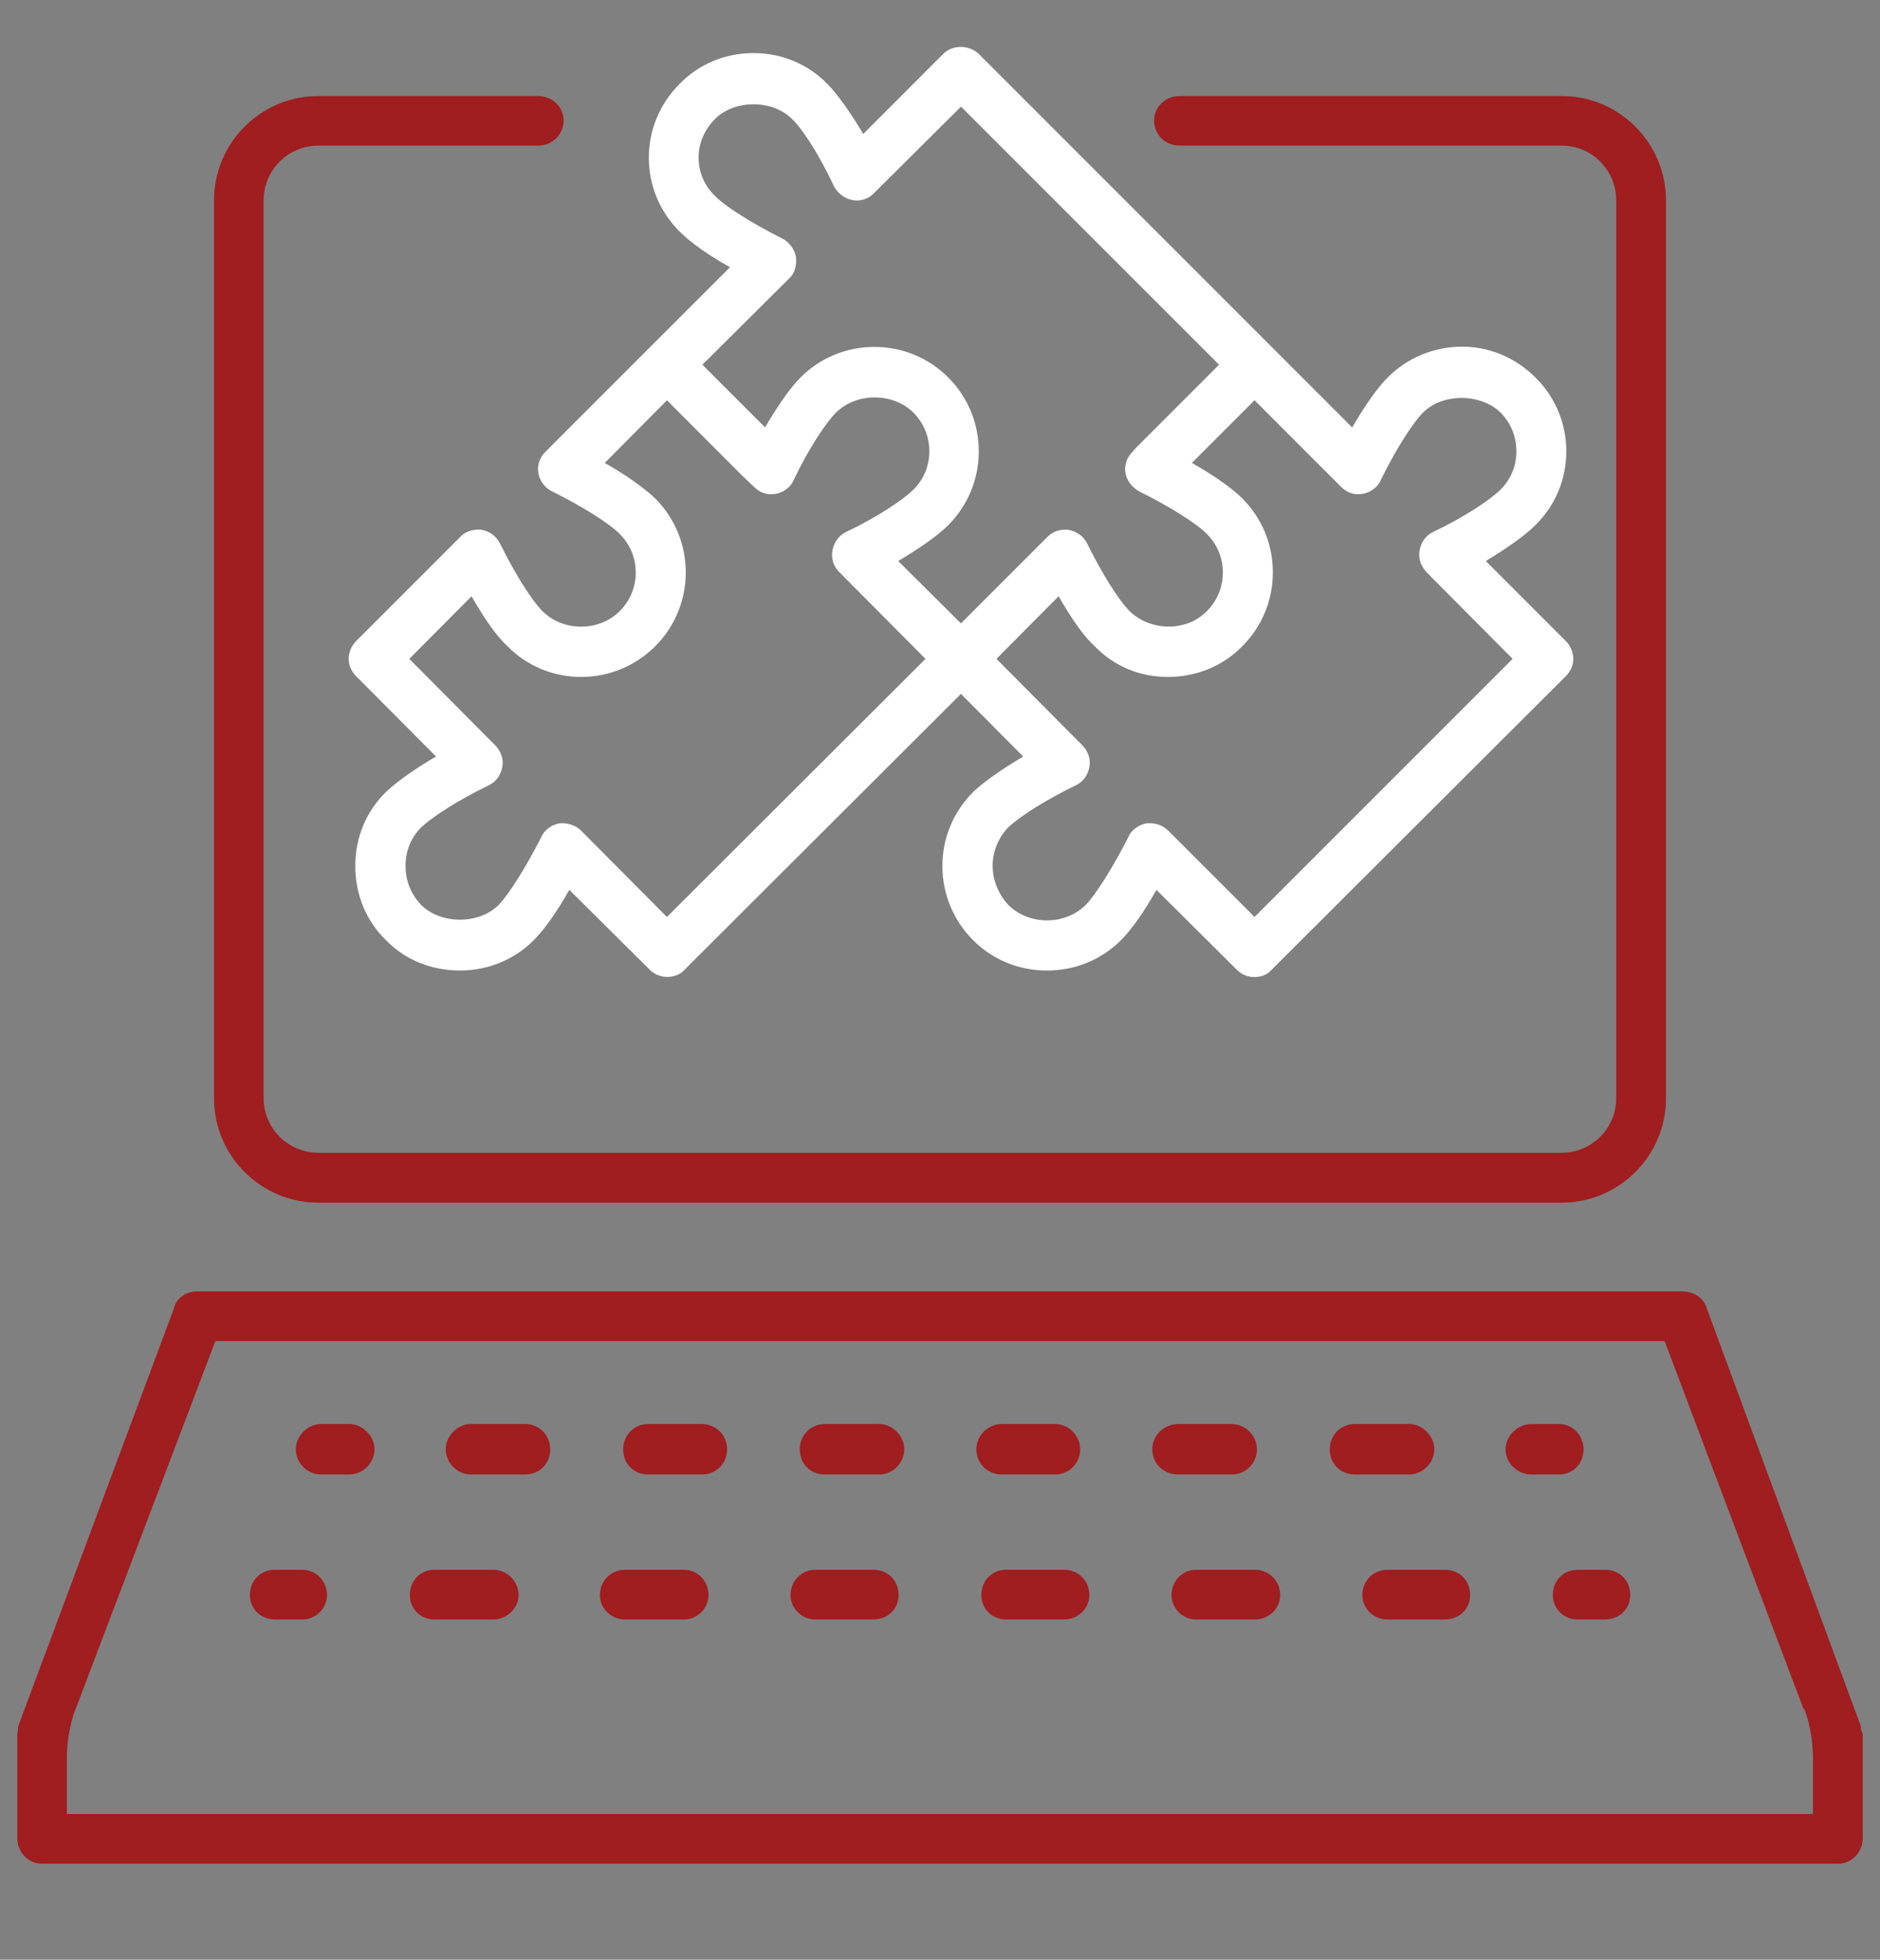 <?xml version="1.0" encoding="utf-8"?>
<!-- Generator: Adobe Illustrator 16.0.0, SVG Export Plug-In . SVG Version: 6.00 Build 0)  -->
<!DOCTYPE svg PUBLIC "-//W3C//DTD SVG 1.1//EN" "http://www.w3.org/Graphics/SVG/1.1/DTD/svg11.dtd">
<svg version="1.1" id="Layer_2" xmlns="http://www.w3.org/2000/svg" xmlns:xlink="http://www.w3.org/1999/xlink" x="0px" y="0px"
	 width="71px" height="74px" viewBox="0 0 71 74" enable-background="new 0 0 71 74" xml:space="preserve">
<rect x="0" y="0" width="71" height="74" fill="#808080" stroke="none"/>
<g>
	<g>
		<path fill="#A01D20" d="M12.024,45.413h46.951c2.175,0,3.942-1.771,3.942-3.942V7.567c0-2.174-1.77-3.941-3.942-3.941H44.541
			c-0.526,0-0.954,0.412-0.954,0.922c0,0.531,0.415,0.949,0.954,0.949h14.435c1.144,0,2.063,0.929,2.063,2.069v33.9
			c0,1.14-0.922,2.063-2.063,2.063H12.024c-1.144,0-2.068-0.925-2.068-2.063v-33.9c0-1.141,0.926-2.069,2.068-2.069h8.302
			c0.537,0,0.959-0.418,0.959-0.949c0-0.51-0.431-0.922-0.959-0.922h-8.302c-2.178,0-3.941,1.769-3.941,3.941v33.901
			C8.083,43.643,9.847,45.413,12.024,45.413z"/>
		<path fill="#A01D20" d="M13.187,53.771h-1.068c-0.498,0-0.948,0.452-0.948,0.952c0,0.515,0.434,0.954,0.948,0.954h1.068
			c0.521,0,0.957-0.44,0.957-0.954C14.144,54.223,13.687,53.771,13.187,53.771z"/>
		<path fill="#A01D20" d="M26.504,53.771h-2.017c-0.598,0-0.953,0.482-0.953,0.952c0,0.553,0.398,0.954,0.953,0.954h2.017
			c0.544,0,0.954-0.41,0.954-0.954C27.458,54.189,27.036,53.771,26.504,53.771z"/>
		<path fill="#A01D20" d="M19.823,53.771H17.78c-0.496,0-0.947,0.452-0.947,0.952c0,0.515,0.435,0.954,0.947,0.954h2.043
			c0.557,0,0.957-0.403,0.957-0.954C20.78,54.253,20.424,53.771,19.823,53.771z"/>
		<path fill="#A01D20" d="M37.83,55.677h2.019c0.526,0,0.944-0.42,0.944-0.954c0-0.515-0.436-0.952-0.944-0.952H37.83
			c-0.521,0-0.957,0.438-0.957,0.952C36.873,55.257,37.295,55.677,37.83,55.677z"/>
		<path fill="#A01D20" d="M54.169,54.723c0-0.5-0.452-0.952-0.955-0.952h-2.041c-0.536,0-0.954,0.419-0.954,0.952
			c0,0.553,0.402,0.954,0.954,0.954h2.041C53.732,55.677,54.169,55.237,54.169,54.723z"/>
		<path fill="#A01D20" d="M33.208,53.771h-2.055c-0.531,0-0.949,0.419-0.949,0.952c0,0.553,0.4,0.954,0.949,0.954h2.055
			c0.51,0,0.943-0.44,0.943-0.954C34.153,54.223,33.702,53.771,33.208,53.771z"/>
		<path fill="#A01D20" d="M46.508,55.677c0.54,0,0.961-0.42,0.961-0.954c0-0.515-0.441-0.952-0.961-0.952H44.5
			c-0.543,0-0.983,0.428-0.983,0.952c0,0.544,0.425,0.954,0.983,0.954H46.508z"/>
		<path fill="#A01D20" d="M59.804,54.723c0-0.524-0.414-0.952-0.925-0.952h-1.037c-0.523,0-0.984,0.444-0.984,0.952
			c0,0.522,0.442,0.954,0.984,0.954h1.037C59.408,55.677,59.804,55.267,59.804,54.723z"/>
		<path fill="#A01D20" d="M11.425,59.276h-1.036c-0.551,0-0.951,0.401-0.951,0.954c0,0.524,0.409,0.922,0.951,0.922h1.036
			c0.5,0,0.925-0.424,0.925-0.922C12.35,59.704,11.932,59.276,11.425,59.276z"/>
		<path fill="#A01D20" d="M47.394,59.276h-2.235c-0.506,0-0.916,0.428-0.916,0.954c0,0.498,0.42,0.922,0.916,0.922h2.235
			c0.525,0,0.953-0.415,0.953-0.922C48.347,59.694,47.926,59.276,47.394,59.276z"/>
		<path fill="#A01D20" d="M54.566,59.276h-2.172c-0.531,0-0.943,0.418-0.943,0.954c0,0.507,0.422,0.922,0.943,0.922h2.172
			c0.545,0,0.955-0.396,0.955-0.922C55.521,59.678,55.119,59.276,54.566,59.276z"/>
		<path fill="#A01D20" d="M18.632,59.276h-2.236c-0.523,0-0.918,0.41-0.918,0.954c0,0.517,0.404,0.922,0.918,0.922h2.236
			c0.512,0,0.954-0.432,0.954-0.922C19.586,59.712,19.149,59.276,18.632,59.276z"/>
		<path fill="#A01D20" d="M32.983,59.276h-2.199c-0.515,0-0.931,0.428-0.931,0.954c0,0.498,0.425,0.922,0.931,0.922h2.199
			c0.543,0,0.952-0.396,0.952-0.922C33.936,59.678,33.534,59.276,32.983,59.276z"/>
		<path fill="#A01D20" d="M40.189,59.276h-2.201c-0.524,0-0.926,0.41-0.926,0.954c0,0.517,0.406,0.922,0.926,0.922h2.201
			c0.524,0,0.952-0.415,0.952-0.922C41.144,59.694,40.723,59.276,40.189,59.276z"/>
		<path fill="#A01D20" d="M25.842,59.276h-2.239c-0.531,0-0.947,0.418-0.947,0.954c0,0.507,0.424,0.922,0.947,0.922h2.239
			c0.496,0,0.915-0.424,0.915-0.922C26.757,59.704,26.347,59.276,25.842,59.276z"/>
		<path fill="#A01D20" d="M60.611,59.276h-1.035c-0.53,0-0.932,0.41-0.932,0.954c0,0.517,0.408,0.922,0.932,0.922h1.033
			c0.545,0,0.959-0.396,0.959-0.922C61.568,59.678,61.164,59.276,60.611,59.276z"/>
		<path fill="#A01D20" d="M70.299,65.356l-0.02-0.059v-0.104l-5.818-15.78c-0.104-0.386-0.48-0.648-0.926-0.648H7.431
			c-0.415,0-0.787,0.273-0.861,0.634L0.684,65.193v0.104c0,0.045-0.009,0.088-0.019,0.125c-0.008,0.023-0.012,0.049-0.012,0.066
			v3.928c0,0.526,0.416,0.957,0.924,0.957h67.842c0.512,0,0.928-0.431,0.928-0.957v-3.928
			C70.347,65.456,70.322,65.402,70.299,65.356z M68.469,68.499H2.524V66.44c0-1.137,0.328-1.904,0.328-1.904l0.061-0.154
			l5.221-13.743h54.731l5.242,13.881l0.036,0.021c0,0,0.327,0.767,0.327,1.902c0,0.002-0.002,0.006-0.002,0.008V68.499z"/>
	</g>
	<g>
		<g>
			<path fill="#FFFFFF" d="M58.959,24.386l-3.25-3.251c0.904-0.533,1.686-1.068,2.098-1.48c1.46-1.439,1.46-3.784,0-5.225
				c-0.7-0.698-1.604-1.09-2.592-1.09s-1.934,0.392-2.632,1.09c-0.413,0.413-0.947,1.194-1.461,2.119l-3.271-3.25L36.785,2.211
				c-0.288-0.266-0.719-0.266-0.987,0l-3.249,3.252c-0.536-0.927-1.07-1.708-1.482-2.119c-0.699-0.72-1.625-1.09-2.611-1.09
				c-0.987,0-1.913,0.37-2.611,1.09c-0.701,0.698-1.092,1.626-1.092,2.612c0,0.987,0.391,1.913,1.092,2.612
				c0.41,0.411,1.192,0.968,2.138,1.461l-3.269,3.27l-3.931,3.929c-0.164,0.164-0.246,0.37-0.204,0.596
				c0.04,0.227,0.185,0.412,0.391,0.514c1.131,0.557,2.18,1.215,2.61,1.646c0.907,0.906,0.907,2.366,0,3.271
				c-0.905,0.904-2.364,0.904-3.269,0c-0.433-0.435-1.092-1.48-1.646-2.613c-0.104-0.206-0.288-0.35-0.514-0.391
				c-0.206-0.021-0.453,0.041-0.598,0.206l-3.929,3.929c-0.121,0.124-0.206,0.308-0.206,0.493c0,0.187,0.085,0.351,0.206,0.475
				l3.251,3.269c-0.926,0.515-1.687,1.05-2.12,1.46c-0.719,0.7-1.088,1.627-1.088,2.613c0,0.987,0.369,1.933,1.088,2.632
				c0.679,0.701,1.625,1.07,2.613,1.07s1.913-0.369,2.612-1.07c0.433-0.43,0.967-1.212,1.461-2.138l3.271,3.249
				c0.143,0.145,0.308,0.206,0.472,0.206c0.206,0,0.371-0.062,0.495-0.206l10.612-10.592l2.756,2.775
				c-0.906,0.515-1.687,1.05-2.119,1.46c-0.698,0.7-1.089,1.627-1.089,2.613c0,0.987,0.391,1.933,1.089,2.632
				c0.7,0.701,1.626,1.07,2.612,1.07c0.988,0,1.913-0.369,2.613-1.07c0.432-0.43,0.967-1.212,1.46-2.138l3.27,3.249
				c0.144,0.145,0.31,0.206,0.494,0.206c0.186,0,0.35-0.062,0.473-0.206l11.108-11.085c0.123-0.124,0.206-0.288,0.206-0.475
				C59.165,24.693,59.082,24.51,58.959,24.386z M29.627,10.337c0.166-0.144,0.206-0.37,0.186-0.596
				c-0.042-0.205-0.186-0.412-0.391-0.515c-1.111-0.557-2.181-1.215-2.592-1.645c-0.453-0.433-0.699-1.01-0.699-1.626
				c0-0.618,0.246-1.192,0.699-1.646c0.864-0.864,2.386-0.864,3.25,0c0.453,0.433,1.11,1.479,1.646,2.633
				c0.122,0.185,0.287,0.328,0.536,0.37c0.203,0.042,0.431-0.042,0.574-0.206l3.456-3.434l10.099,10.098L43.1,17.063l-0.145,0.165
				c-0.164,0.164-0.245,0.37-0.205,0.596c0.041,0.227,0.205,0.412,0.392,0.514c1.131,0.557,2.181,1.215,2.61,1.646
				c0.906,0.906,0.906,2.366,0,3.271c-0.862,0.883-2.385,0.863-3.268,0c-0.434-0.435-1.092-1.48-1.646-2.613
				c-0.103-0.206-0.288-0.35-0.515-0.391c-0.042,0-0.081,0-0.104,0c-0.184,0-0.349,0.062-0.492,0.206l-0.309,0.309l0,0l-3.127,3.127
				l-2.778-2.758c0.928-0.533,1.709-1.068,2.12-1.48c1.439-1.439,1.439-3.784,0-5.225c-1.44-1.439-3.786-1.439-5.225,0
				c-0.412,0.413-0.946,1.194-1.462,2.119l-2.775-2.777L29.627,10.337z M25.185,34.978l-3.414-3.434
				c-0.165-0.165-0.411-0.226-0.617-0.207c-0.206,0.042-0.411,0.186-0.494,0.392c-0.575,1.131-1.233,2.181-1.646,2.612
				c-0.884,0.886-2.407,0.886-3.291,0c-0.432-0.451-0.658-1.029-0.658-1.646c0-0.617,0.227-1.192,0.658-1.626
				c0.453-0.431,1.48-1.089,2.634-1.645c0.204-0.103,0.329-0.288,0.368-0.516c0.043-0.203-0.039-0.43-0.204-0.595l-3.415-3.436
				l2.757-2.776c0.514,0.927,1.027,1.707,1.48,2.12c1.439,1.459,3.784,1.438,5.226,0c1.439-1.441,1.439-3.787,0-5.226
				c-0.434-0.411-1.193-0.947-2.14-1.461l2.756-2.778l3.045,3.047l0.411,0.391c0.164,0.164,0.37,0.246,0.615,0.204
				c0.207-0.04,0.412-0.185,0.495-0.391c0.534-1.131,1.214-2.18,1.645-2.613c0.906-0.882,2.367-0.882,3.271,0
				c0.905,0.906,0.905,2.387,0,3.271c-0.433,0.433-1.481,1.111-2.612,1.646c-0.207,0.104-0.329,0.289-0.371,0.515
				c-0.04,0.227,0.021,0.432,0.186,0.596l3.435,3.456L25.185,34.978z M47.378,34.978l-3.435-3.434
				c-0.164-0.165-0.391-0.226-0.616-0.207c-0.206,0.042-0.412,0.186-0.495,0.392c-0.575,1.131-1.233,2.181-1.645,2.612
				c-0.886,0.886-2.406,0.886-3.291,0c-0.412-0.451-0.658-1.029-0.658-1.646c0-0.617,0.246-1.192,0.658-1.626
				c0.451-0.431,1.48-1.089,2.633-1.645c0.206-0.103,0.329-0.288,0.369-0.516c0.041-0.203-0.04-0.43-0.204-0.595l-3.415-3.436
				l2.757-2.776c0.514,0.927,1.027,1.707,1.481,2.12c0.698,0.718,1.604,1.088,2.59,1.088c0.988,0,1.934-0.37,2.633-1.088
				c1.44-1.441,1.44-3.787,0-5.226c-0.411-0.411-1.192-0.947-2.139-1.461l2.776-2.778l3.435,3.438
				c0.165,0.164,0.371,0.246,0.617,0.204c0.206-0.04,0.412-0.185,0.494-0.391c0.555-1.131,1.214-2.18,1.646-2.613
				c0.864-0.863,2.386-0.863,3.271,0c0.903,0.906,0.903,2.387,0,3.271c-0.434,0.433-1.482,1.111-2.613,1.646
				c-0.205,0.104-0.33,0.289-0.369,0.515c-0.043,0.227,0.039,0.432,0.184,0.596l3.436,3.456L47.378,34.978z"/>
			<path fill="#FFFFFF" d="M47.378,36.895c-0.261,0-0.487-0.094-0.672-0.28l-3.032-3.013c-0.458,0.817-0.939,1.501-1.343,1.902
				c-0.736,0.737-1.728,1.144-2.79,1.144s-2.053-0.406-2.789-1.144c-0.749-0.75-1.162-1.748-1.162-2.809
				c0-1.048,0.413-2.038,1.162-2.79c0.401-0.381,1.079-0.859,1.89-1.337l-2.351-2.367L25.856,36.615
				c-0.286,0.334-0.929,0.397-1.321-0.001l-3.034-3.013c-0.46,0.819-0.941,1.503-1.345,1.903c-0.734,0.736-1.725,1.143-2.788,1.143
				c-1.085,0-2.077-0.407-2.793-1.146c-0.745-0.725-1.158-1.723-1.158-2.806c0-1.069,0.413-2.062,1.163-2.792
				c0.425-0.402,1.102-0.88,1.887-1.337l-3.021-3.036c-0.18-0.186-0.278-0.416-0.278-0.651c0-0.24,0.104-0.49,0.277-0.668
				l3.931-3.931c0.168-0.194,0.488-0.309,0.799-0.278c0.32,0.058,0.572,0.249,0.713,0.527c0.543,1.109,1.186,2.133,1.6,2.549
				c0.782,0.78,2.135,0.78,2.915,0c0.392-0.391,0.607-0.908,0.607-1.458s-0.216-1.068-0.607-1.46
				c-0.406-0.407-1.429-1.05-2.544-1.599c-0.281-0.139-0.473-0.392-0.526-0.694c-0.055-0.295,0.042-0.585,0.273-0.816l6.962-6.961
				c-0.789-0.438-1.485-0.929-1.9-1.345c-0.751-0.749-1.165-1.739-1.165-2.789c0-1.051,0.414-2.041,1.165-2.789
				c0.727-0.749,1.718-1.163,2.788-1.163c1.069,0,2.061,0.414,2.791,1.166c0.364,0.363,0.841,1.028,1.354,1.888l3.021-3.023
				c0.354-0.35,0.959-0.351,1.334-0.007l14.111,14.113c0.48-0.83,0.961-1.509,1.34-1.888c0.75-0.75,1.747-1.163,2.809-1.163
				c1.033,0,2.017,0.413,2.769,1.163c0.753,0.743,1.168,1.734,1.168,2.79s-0.415,2.046-1.169,2.789
				c-0.443,0.443-1.216,0.956-1.87,1.353l3.023,3.024c0.175,0.177,0.279,0.427,0.279,0.67c0,0.238-0.099,0.47-0.278,0.65
				L48.027,36.615C47.877,36.793,47.647,36.895,47.378,36.895z M43.552,32.775l3.508,3.485c0.181,0.182,0.463,0.181,0.601,0.016
				l11.122-11.1c0.061-0.061,0.133-0.162,0.133-0.298c0-0.112-0.051-0.234-0.134-0.317l-3.478-3.479l0.278-0.164
				c0.952-0.561,1.68-1.073,2.048-1.441c0.659-0.65,1.021-1.514,1.021-2.435s-0.362-1.786-1.021-2.436
				c-0.668-0.666-1.503-1.018-2.416-1.018c-0.928,0-1.8,0.361-2.455,1.017c-0.39,0.39-0.907,1.143-1.419,2.063l-0.16,0.289
				l-3.506-3.482L36.608,2.388c-0.168-0.155-0.466-0.166-0.635,0.001L32.495,5.87l-0.163-0.282
				c-0.554-0.958-1.066-1.692-1.442-2.067c-0.638-0.656-1.502-1.017-2.435-1.017c-0.934,0-1.798,0.36-2.432,1.014
				c-0.66,0.657-1.021,1.522-1.021,2.438s0.361,1.78,1.019,2.436c0.427,0.428,1.223,0.971,2.076,1.416l0.303,0.157l-7.44,7.439
				c-0.114,0.114-0.16,0.24-0.135,0.373c0.025,0.146,0.118,0.268,0.255,0.335c1.178,0.58,2.229,1.245,2.677,1.694
				c0.486,0.485,0.754,1.13,0.754,1.813s-0.269,1.327-0.754,1.812s-1.128,0.752-1.812,0.752c-0.683,0-1.326-0.268-1.811-0.752
				c-0.457-0.459-1.122-1.511-1.694-2.68c-0.068-0.137-0.188-0.229-0.334-0.255c-0.17,0-0.298,0.048-0.364,0.125l-3.94,3.94
				c-0.081,0.083-0.133,0.205-0.133,0.316c0,0.134,0.073,0.237,0.135,0.3l3.482,3.501l-0.289,0.161
				c-0.858,0.478-1.632,1.009-2.069,1.423c-0.65,0.634-1.01,1.498-1.01,2.432c0,0.946,0.359,1.817,1.013,2.453
				c0.625,0.646,1.489,0.999,2.438,0.999c0.93,0,1.794-0.354,2.436-0.997c0.416-0.414,0.933-1.171,1.417-2.079l0.158-0.296
				l3.51,3.485c0.088,0.09,0.188,0.134,0.296,0.134c0.181,0,0.258-0.063,0.306-0.119l10.803-10.783l3.163,3.186l-0.285,0.162
				c-0.9,0.512-1.655,1.03-2.07,1.424c-0.65,0.651-1.011,1.518-1.011,2.432c0,0.928,0.36,1.799,1.016,2.455
				c0.643,0.643,1.507,0.997,2.436,0.997s1.794-0.354,2.437-0.997c0.418-0.416,0.934-1.174,1.416-2.078L43.552,32.775z
				 M25.184,35.331l-3.591-3.611c-0.085-0.085-0.223-0.136-0.367-0.136c-0.163,0.026-0.288,0.123-0.335,0.238
				c-0.606,1.195-1.269,2.244-1.696,2.691c-0.472,0.473-1.136,0.741-1.826,0.741s-1.354-0.269-1.822-0.737
				c-0.473-0.494-0.731-1.14-0.731-1.822c0-0.688,0.26-1.329,0.731-1.803c0.501-0.477,1.585-1.154,2.702-1.693
				c0.156-0.078,0.212-0.224,0.23-0.332c0.026-0.125-0.027-0.269-0.135-0.376l-3.591-3.612l3.167-3.188l0.161,0.291
				c0.56,1.01,1.041,1.701,1.43,2.057c0.653,0.661,1.515,1.021,2.434,1.021c0.923,0,1.792-0.359,2.447-1.013
				c1.343-1.345,1.343-3.53,0-4.872c-0.443-0.42-1.223-0.951-2.082-1.418l-0.293-0.159l3.167-3.193l3.629,3.61
				c0.125,0.125,0.254,0.165,0.401,0.14c0.132-0.025,0.26-0.124,0.306-0.238c0.524-1.111,1.221-2.214,1.698-2.695
				c0.977-0.951,2.655-0.948,3.624-0.003c0.491,0.491,0.758,1.144,0.754,1.838c-0.004,0.684-0.271,1.319-0.754,1.791
				c-0.476,0.476-1.578,1.172-2.681,1.692c-0.122,0.062-0.202,0.175-0.231,0.335c-0.026,0.146,0.012,0.269,0.115,0.372l3.612,3.635
				L25.184,35.331z M15.458,24.879l3.24,3.26c0.227,0.227,0.33,0.542,0.271,0.822c-0.052,0.304-0.229,0.552-0.5,0.688
				c-1.245,0.6-2.189,1.236-2.574,1.603c-0.372,0.374-0.58,0.889-0.58,1.444c0,0.561,0.204,1.07,0.589,1.473
				c0.742,0.744,2.184,0.748,2.934-0.004c0.387-0.404,1.03-1.431,1.6-2.549c0.099-0.248,0.364-0.462,0.667-0.523
				c0.059-0.007,0.09-0.008,0.122-0.008c0.278,0,0.542,0.104,0.722,0.283l3.238,3.257l9.765-9.746l-3.259-3.279
				c-0.218-0.217-0.309-0.507-0.254-0.815c0.059-0.314,0.238-0.561,0.506-0.694c1.182-0.559,2.175-1.227,2.547-1.599
				c0.388-0.379,0.603-0.89,0.605-1.438c0.004-0.56-0.212-1.085-0.605-1.479c-0.775-0.758-2.139-0.758-2.92,0.002
				c-0.371,0.374-1.039,1.368-1.594,2.541c-0.103,0.258-0.369,0.471-0.673,0.529c-0.347,0.059-0.609-0.043-0.84-0.272l-0.406-0.386
				l-2.872-2.874l-2.347,2.365c0.787,0.449,1.469,0.929,1.901,1.338c1.543,1.541,1.543,4.044,0.005,5.584
				c-0.75,0.748-1.744,1.159-2.801,1.159c-1.054,0-2.041-0.412-2.779-1.16c-0.387-0.353-0.835-0.973-1.358-1.885L15.458,24.879z
				 M47.378,35.331l-3.611-3.61c-0.112-0.113-0.259-0.137-0.361-0.137c-0.169,0.026-0.295,0.123-0.342,0.238
				c-0.606,1.194-1.268,2.242-1.695,2.691c-0.473,0.473-1.137,0.741-1.826,0.741c-0.69,0-1.354-0.269-1.822-0.737
				c-0.475-0.519-0.731-1.163-0.731-1.822c0-0.666,0.258-1.305,0.727-1.798c0.501-0.479,1.585-1.157,2.706-1.698
				c0.125-0.062,0.203-0.175,0.231-0.333c0.024-0.124-0.029-0.269-0.136-0.376l-3.59-3.611l3.167-3.188l0.161,0.291
				c0.56,1.01,1.041,1.702,1.431,2.057c0.655,0.673,1.489,1.022,2.422,1.022c0.946,0,1.817-0.359,2.454-1.013
				c0.651-0.651,1.009-1.518,1.009-2.439c0-0.921-0.357-1.786-1.007-2.435c-0.395-0.395-1.173-0.925-2.081-1.418l-0.294-0.16
				l3.189-3.191l3.611,3.614c0.117,0.116,0.245,0.162,0.398,0.135c0.132-0.026,0.259-0.124,0.304-0.237
				c0.583-1.189,1.247-2.241,1.701-2.697c0.459-0.458,1.116-0.721,1.805-0.721c0.687,0,1.35,0.262,1.818,0.719
				c0.49,0.492,0.757,1.144,0.753,1.838c-0.005,0.684-0.271,1.319-0.753,1.791c-0.477,0.476-1.58,1.173-2.682,1.692
				c-0.154,0.079-0.211,0.224-0.229,0.332c-0.025,0.136,0.017,0.265,0.125,0.388l3.602,3.622l-0.177,0.176L47.378,35.331z
				 M37.632,24.879l3.24,3.26c0.224,0.226,0.328,0.54,0.271,0.82c-0.055,0.309-0.233,0.556-0.503,0.689
				c-1.081,0.521-2.113,1.165-2.571,1.602c-0.372,0.392-0.581,0.908-0.581,1.445c0,0.534,0.211,1.059,0.593,1.477
				c0.367,0.368,0.902,0.583,1.461,0.583c0.558,0,1.093-0.215,1.469-0.591c0.386-0.405,1.03-1.432,1.599-2.549
				c0.099-0.248,0.364-0.462,0.668-0.523c0.063-0.007,0.095-0.008,0.128-0.008c0.279,0,0.533,0.101,0.716,0.284l3.257,3.256
				l9.746-9.746l-3.26-3.279c-0.22-0.248-0.305-0.535-0.252-0.818c0.054-0.308,0.232-0.555,0.503-0.691
				c1.182-0.558,2.176-1.227,2.549-1.599c0.387-0.379,0.601-0.89,0.604-1.438c0.003-0.56-0.212-1.085-0.604-1.479
				c-0.748-0.729-2.187-0.73-2.918,0c-0.411,0.413-1.054,1.437-1.598,2.547c-0.101,0.253-0.366,0.467-0.671,0.525
				c-0.356,0.06-0.611-0.043-0.841-0.271l-3.259-3.262l-2.365,2.367c0.831,0.472,1.516,0.953,1.904,1.342
				c0.744,0.743,1.153,1.733,1.153,2.788c0,1.056-0.409,2.047-1.153,2.791c-0.729,0.748-1.728,1.161-2.81,1.161
				c-1.071,0-2.028-0.402-2.77-1.164c-0.386-0.35-0.834-0.971-1.357-1.883L37.632,24.879z M36.293,24.245l-3.188-3.164l0.284-0.163
				c0.954-0.548,1.688-1.06,2.068-1.44c1.343-1.343,1.343-3.527,0-4.871c-0.649-0.648-1.515-1.006-2.437-1.006
				c-0.921,0-1.786,0.356-2.435,1.006c-0.388,0.389-0.906,1.142-1.42,2.064l-0.161,0.289l-3.188-3.189l3.634-3.611
				c0.115-0.101,0.124-0.27,0.112-0.396c-0.024-0.114-0.128-0.251-0.253-0.313c-0.965-0.483-2.17-1.182-2.661-1.695
				c-0.493-0.47-0.769-1.112-0.769-1.799s0.268-1.317,0.772-1.822c0.458-0.458,1.115-0.722,1.802-0.722s1.344,0.264,1.802,0.722
				c0.479,0.457,1.146,1.521,1.695,2.704c0.085,0.123,0.198,0.203,0.352,0.229l0.064,0.007c0.102,0,0.209-0.051,0.279-0.132
				l3.646-3.621l10.451,10.45l-3.601,3.621c-0.126,0.126-0.171,0.252-0.147,0.387c0.028,0.158,0.155,0.278,0.265,0.338
				c1.171,0.576,2.222,1.241,2.668,1.689c0.485,0.485,0.753,1.129,0.753,1.813s-0.268,1.327-0.753,1.813
				c-0.458,0.469-1.096,0.729-1.793,0.729c-0.688,0-1.354-0.265-1.826-0.727c-0.458-0.459-1.123-1.511-1.696-2.682
				c-0.068-0.138-0.188-0.229-0.335-0.255l-0.059,0.004c-0.127,0-0.224,0.041-0.314,0.132L36.293,24.245z M40.22,20.001h0.104
				c0.347,0.059,0.6,0.25,0.738,0.529c0.544,1.11,1.187,2.134,1.6,2.548c0.377,0.369,0.916,0.582,1.475,0.582
				c0.562,0,1.072-0.206,1.438-0.58c0.393-0.393,0.608-0.91,0.608-1.461c0-0.55-0.216-1.068-0.606-1.459
				c-0.405-0.407-1.427-1.049-2.544-1.599c-0.282-0.154-0.477-0.411-0.527-0.693c-0.053-0.298,0.045-0.588,0.274-0.817l0.133-0.153
				l3.126-3.126l-9.746-9.745l-3.279,3.259c-0.187,0.213-0.514,0.329-0.801,0.273c-0.279-0.047-0.516-0.208-0.694-0.478
				c-0.535-1.147-1.175-2.175-1.609-2.59c-0.738-0.738-2.17-0.734-2.9-0.004c-0.409,0.409-0.626,0.917-0.626,1.469
				c0,0.549,0.221,1.063,0.622,1.445c0.37,0.387,1.385,1.027,2.531,1.602c0.263,0.132,0.463,0.396,0.523,0.688
				c0.035,0.375-0.059,0.654-0.268,0.835l-3.265,3.246l2.367,2.367c0.482-0.83,0.963-1.509,1.34-1.887
				c0.743-0.743,1.733-1.152,2.788-1.152c1.056,0,2.046,0.409,2.79,1.152c1.537,1.538,1.537,4.041,0,5.578
				c-0.37,0.371-1.035,0.848-1.89,1.355l2.37,2.354l3.26-3.26C39.734,20.095,39.96,20.001,40.22,20.001z"/>
		</g>
	</g>
</g>
</svg>
